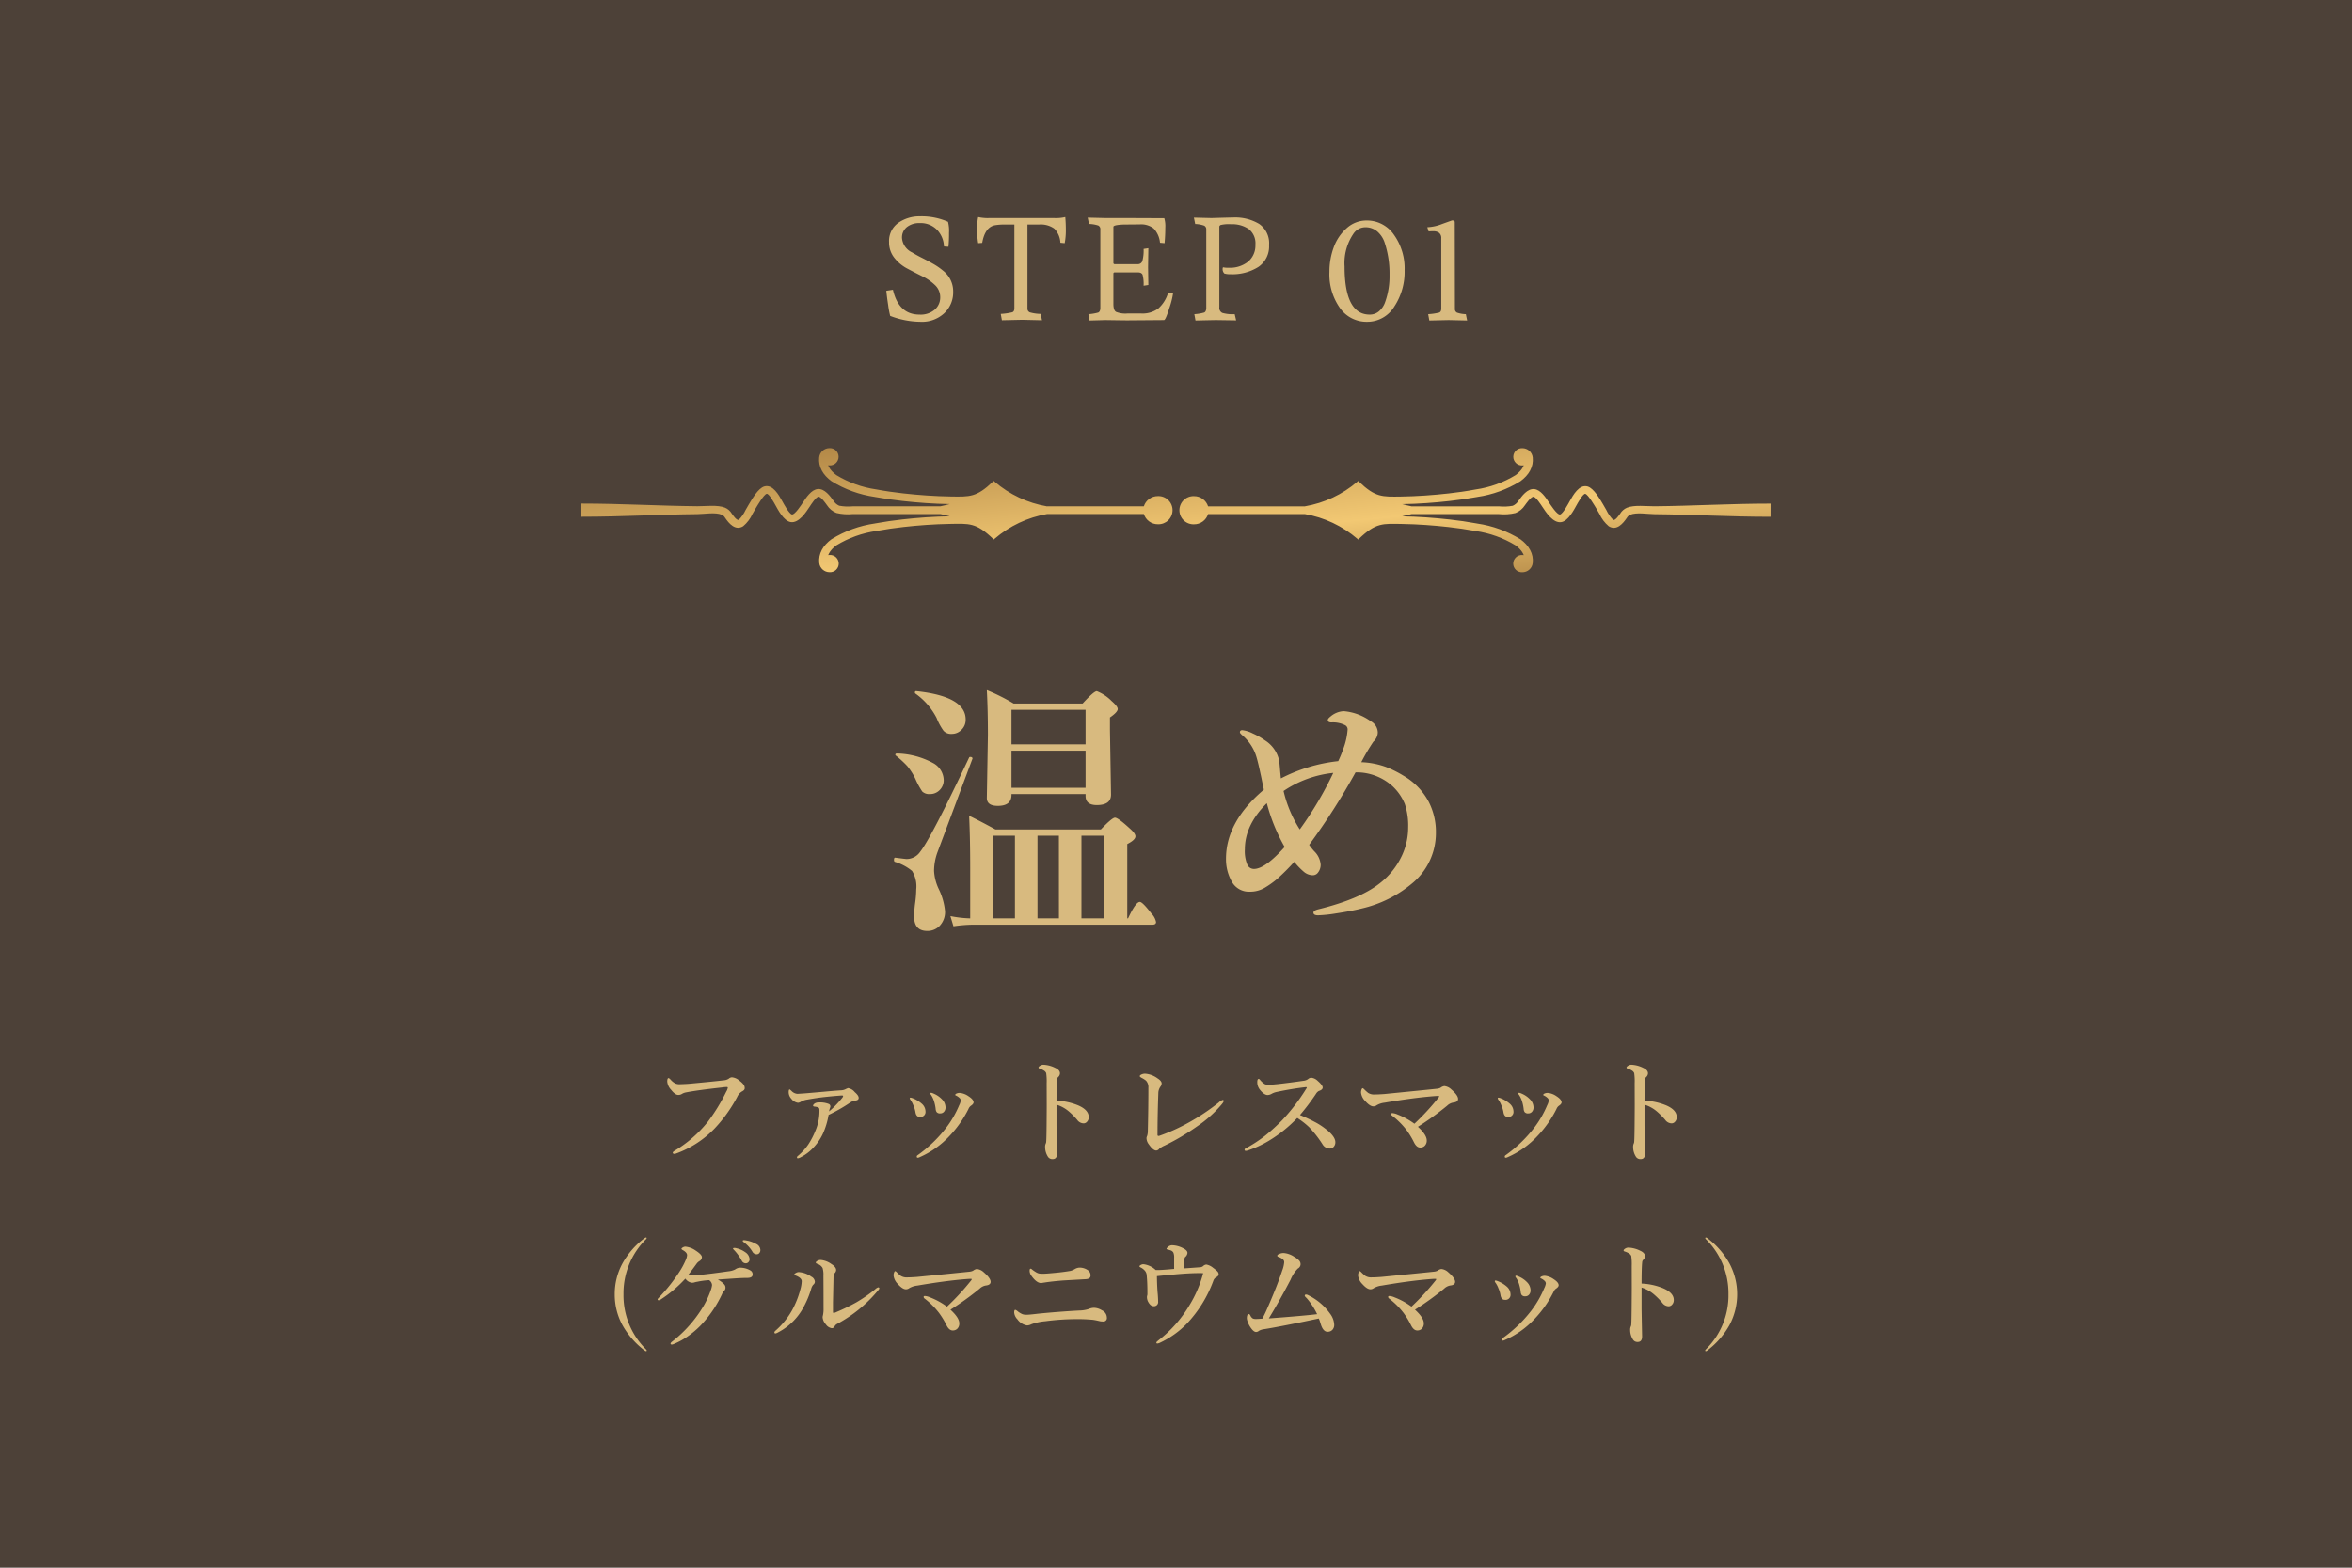<svg xmlns="http://www.w3.org/2000/svg" xmlns:xlink="http://www.w3.org/1999/xlink" width="360" height="240" viewBox="0 0 360 240">
  <defs>
    <clipPath id="clip-path">
      <path id="パス_129" data-name="パス 129" d="M161.886,140.515h14.8a2.232,2.232,0,0,1,2.158-1.566,2.155,2.155,0,1,1,0,4.307,2.232,2.232,0,0,1-2.158-1.566h-.375v0H161.881a16.649,16.649,0,0,0-8.037,3.788l-.123.118-.125-.118c-2.6-2.5-3.656-2.321-6.644-2.272-2.362.039-4.776.215-7.085.473q-1.012.116-2.022.261-.985.142-1.963.322l-.127.024a16.11,16.11,0,0,0-6.132,2.2,4.6,4.6,0,0,0-.675.6,3.057,3.057,0,0,0-.458.64l0,0a2.317,2.317,0,0,0-.118.256,1.387,1.387,0,0,1,.231-.019,1.321,1.321,0,1,1,0,2.639,1.589,1.589,0,0,1-1.6-1.429,3.4,3.4,0,0,1,.389-1.969l0,0,0-.01a4.3,4.3,0,0,1,.631-.884,5.783,5.783,0,0,1,.851-.756,17.208,17.208,0,0,1,6.641-2.416l.117-.023h.007c.672-.124,1.343-.234,2.019-.332s1.375-.187,2.064-.264c2.363-.264,4.834-.442,7.252-.481-.476-.13-.952-.243-1.422-.341h-13.4a7.479,7.479,0,0,1-2.511-.163,3.034,3.034,0,0,1-1.451-1.192c-.173-.241-.932-1.328-1.3-1.3-.4.034-1.154,1.22-1.344,1.509-.556.842-1.668,2.581-2.924,2.371-1.072-.182-1.92-1.855-2.382-2.682-.113-.2-.954-1.741-1.292-1.643-.444.129-1.416,1.8-1.651,2.188-.174.281-.334.568-.493.855a5.39,5.39,0,0,1-1.443,1.917c-1.2.745-2.178-.412-2.781-1.306a1.122,1.122,0,0,0-.487-.452c-1-.411-2.667-.1-3.755-.09-5.856.054-11.708.4-17.566.4h-.175v-2.017h.175c5.858,0,11.71.351,17.567.406,1.23.011,3.114-.241,4.233.218a2.24,2.24,0,0,1,1.034.893c.116.17.771,1.158,1.089.96a5.212,5.212,0,0,0,1.031-1.485c.169-.3.336-.606.519-.9.48-.78,1.395-2.439,2.353-2.718,1.294-.373,2.235,1.349,2.719,2.217.2.353,1.055,1.975,1.5,2.075l.013,0c.444.075,1.492-1.559,1.679-1.842.479-.725,1.281-1.964,2.272-2.048,1.046-.09,1.893,1.079,2.409,1.8a1.939,1.939,0,0,0,.868.754,7.5,7.5,0,0,0,2.094.09h13.388c.47-.1.946-.211,1.423-.341-2.417-.038-4.888-.216-7.249-.481q-1.034-.116-2.064-.264-1.014-.146-2.018-.331l-.015,0-.11-.022a17.186,17.186,0,0,1-6.642-2.417,5.715,5.715,0,0,1-.851-.757,4.259,4.259,0,0,1-.631-.884l0-.008v0a3.4,3.4,0,0,1-.391-1.971,1.59,1.59,0,0,1,1.6-1.43,1.321,1.321,0,1,1,0,2.64,1.468,1.468,0,0,1-.231-.018,2.3,2.3,0,0,0,.117.251l0,.006a3.044,3.044,0,0,0,.459.642,4.643,4.643,0,0,0,.674.6,16.147,16.147,0,0,0,6.132,2.2l.127.023c.652.122,1.308.228,1.963.323q1.009.146,2.022.259c2.376.267,4.864.445,7.294.478,2.871.037,3.916.144,6.435-2.275l.124-.119.124.119a16.653,16.653,0,0,0,8.043,3.788m39.444,0h-14.8a2.231,2.231,0,0,0-2.156-1.566,2.155,2.155,0,1,0,0,4.307,2.231,2.231,0,0,0,2.156-1.566h.374v0h14.435a16.645,16.645,0,0,1,8.037,3.788l.124.118.123-.118c2.6-2.5,3.657-2.321,6.645-2.272,2.362.039,4.777.215,7.083.473q1.016.116,2.024.261.985.142,1.962.322l.128.024a16.105,16.105,0,0,1,6.132,2.2,4.686,4.686,0,0,1,.676.6,3.055,3.055,0,0,1,.458.64l0,0a2.456,2.456,0,0,1,.118.256,1.4,1.4,0,0,0-.231-.019,1.321,1.321,0,1,0,0,2.639,1.587,1.587,0,0,0,1.6-1.429,3.4,3.4,0,0,0-.389-1.969l0,0-.005-.01a4.267,4.267,0,0,0-.631-.884,5.859,5.859,0,0,0-.851-.756,17.217,17.217,0,0,0-6.641-2.416l-.118-.023h-.005c-.671-.124-1.343-.234-2.02-.332s-1.375-.187-2.065-.264c-2.362-.264-4.834-.442-7.251-.481.476-.13.952-.243,1.422-.341h13.4a7.484,7.484,0,0,0,2.512-.163,3.041,3.041,0,0,0,1.451-1.192c.172-.241.932-1.328,1.3-1.3.4.034,1.154,1.22,1.345,1.509.556.842,1.668,2.581,2.924,2.371,1.074-.182,1.921-1.855,2.383-2.682.112-.2.954-1.741,1.292-1.643.444.129,1.414,1.8,1.651,2.188.172.281.333.568.492.855a5.407,5.407,0,0,0,1.443,1.917c1.2.745,2.176-.412,2.781-1.306a1.114,1.114,0,0,1,.487-.452c1-.411,2.667-.1,3.755-.09,5.856.054,11.71.4,17.566.4h.176v-2.017h-.176c-5.856,0-11.71.351-17.567.406-1.23.011-3.112-.241-4.232.218a2.242,2.242,0,0,0-1.035.893c-.115.17-.77,1.158-1.089.96a5.243,5.243,0,0,1-1.031-1.485c-.168-.3-.336-.606-.518-.9-.479-.78-1.395-2.439-2.353-2.718-1.292-.373-2.235,1.349-2.719,2.217-.2.353-1.054,1.975-1.5,2.075l-.014,0c-.444.075-1.492-1.559-1.679-1.842-.478-.725-1.28-1.964-2.27-2.048-1.046-.09-1.893,1.079-2.409,1.8a1.932,1.932,0,0,1-.868.754,7.5,7.5,0,0,1-2.1.09H217.662c-.471-.1-.948-.211-1.425-.341,2.417-.038,4.888-.216,7.249-.481q1.035-.116,2.065-.264t2.017-.331l.014,0,.111-.022a17.19,17.19,0,0,0,6.642-2.417,5.752,5.752,0,0,0,.851-.757,4.231,4.231,0,0,0,.631-.884l0-.008v0a3.4,3.4,0,0,0,.39-1.971,1.588,1.588,0,0,0-1.6-1.43,1.321,1.321,0,1,0,0,2.64,1.481,1.481,0,0,0,.231-.018,2.594,2.594,0,0,1-.116.251l0,.006a3.017,3.017,0,0,1-.459.642,4.68,4.68,0,0,1-.674.6,16.141,16.141,0,0,1-6.132,2.2l-.128.023c-.651.122-1.305.228-1.962.323q-1.009.146-2.024.259c-2.374.267-4.864.445-7.292.478-2.872.037-3.916.144-6.435-2.275l-.123-.119-.124.119A16.658,16.658,0,0,1,201.329,140.515Z" transform="translate(-90.608 -131.603)" fill="none" clip-rule="evenodd"/>
    </clipPath>
    <linearGradient id="linear-gradient" x2="1" y2="1" gradientUnits="objectBoundingBox">
      <stop offset="0" stop-color="#835826"/>
      <stop offset="0.601" stop-color="#f2c873"/>
      <stop offset="1" stop-color="#835826"/>
    </linearGradient>
  </defs>
  <g id="original_flow_step_1" transform="translate(-525 -1793)">
    <rect id="長方形_416" data-name="長方形 416" width="360" height="240" transform="translate(525 1793)" fill="#4d4138"/>
    <path id="パス_168" data-name="パス 168" d="M-39.259-.836a3.306,3.306,0,0,0,2.343-.77,2.463,2.463,0,0,0,.825-1.87,2.529,2.529,0,0,0-.8-1.881A7.649,7.649,0,0,0-38.852-6.71q-1.155-.572-2.31-1.188A6.126,6.126,0,0,1-43.12-9.537a3.754,3.754,0,0,1-.8-2.387,3.4,3.4,0,0,1,1.408-2.959,5.62,5.62,0,0,1,3.344-1,9.979,9.979,0,0,1,4.268.836,5.54,5.54,0,0,1,.154,1.727,18.418,18.418,0,0,1-.088,2.1l-.682-.044a3.9,3.9,0,0,0-1.067-2.563,3.5,3.5,0,0,0-2.651-1.023,3.027,3.027,0,0,0-1.947.6,2.032,2.032,0,0,0-.759,1.683,2.668,2.668,0,0,0,1.562,2.222q.682.418,1.518.836t1.672.891a10.074,10.074,0,0,1,1.518,1.045,4.01,4.01,0,0,1,1.562,3.245,4.355,4.355,0,0,1-1.364,3.278A4.992,4.992,0,0,1-39.083.264a13.33,13.33,0,0,1-4.664-.9,13.488,13.488,0,0,1-.308-1.639q-.2-1.309-.286-2.211l1.012-.154Q-42.449-.836-39.259-.836ZM-20.977-14.63h-1.76V-1.8a.6.6,0,0,0,.363.616,6.545,6.545,0,0,0,1.661.242l.2.968q-2.838-.066-3.036-.066t-3.1.066l-.176-.968A9.518,9.518,0,0,0-25.047-1.2q.308-.121.308-.605V-14.63H-26.1a8.728,8.728,0,0,0-1.628.11q-1.518.308-1.936,2.706l-.616.044a11.389,11.389,0,0,1-.154-2.123,7.725,7.725,0,0,1,.154-1.881,6.586,6.586,0,0,0,1.738.154h9.878a6.171,6.171,0,0,0,1.716-.154q.088.946.088,2.024a10.357,10.357,0,0,1-.176,1.98l-.66-.066A3.338,3.338,0,0,0-18.623-14,3.575,3.575,0,0,0-20.977-14.63Zm15.422-.022-2.486.022q-1.54.066-1.54.352v5.5a.194.194,0,0,0,.22.22h3.5a.7.7,0,0,0,.715-.495,6,6,0,0,0,.187-1.837l.726-.11-.044,2.926.044,2.706-.726.11A5.524,5.524,0,0,0-5.115-6.93Q-5.269-7.3-5.863-7.3h-3.5q-.22,0-.22.2v4.62q0,.968.4,1.221a3.782,3.782,0,0,0,1.738.253h2.134a4,4,0,0,0,2.618-.781A5.191,5.191,0,0,0-1.2-4.2l.748.132a12.045,12.045,0,0,1-.572,2.233Q-1.595,0-1.837,0l-5.61.044q-.572,0-3.344-.044l-2.442.066L-13.409-.9A7.175,7.175,0,0,0-11.9-1.155q.275-.121.319-.605v-12.1a.621.621,0,0,0-.308-.616,4.874,4.874,0,0,0-1.43-.242l-.2-.968,2.75.066h3.542l5.434.022a4.322,4.322,0,0,1,.154,1.474q0,1.144-.11,2.354l-.7-.066a3.7,3.7,0,0,0-.968-2.189A3.13,3.13,0,0,0-5.555-14.652Zm8.294-1.034,2.706.066q2.9-.088,3.3-.088a7.171,7.171,0,0,1,3.993.99,3.58,3.58,0,0,1,1.507,3.234A3.772,3.772,0,0,1,12.6-8.129,7.456,7.456,0,0,1,8.349-7.018a3.141,3.141,0,0,1-.946-.11.926.926,0,0,1-.264-.748.269.269,0,0,1,.066-.2,3.416,3.416,0,0,0,.858.066,4.436,4.436,0,0,0,2.992-.946,3.231,3.231,0,0,0,1.1-2.585,2.771,2.771,0,0,0-1.012-2.387,4.451,4.451,0,0,0-2.706-.748,5.309,5.309,0,0,0-1.617.121q-.187.121-.187.253V-1.958a.835.835,0,0,0,.451.858,5.738,5.738,0,0,0,1.9.2l.22.946L6.171,0q-.286,0-3.19.066L2.805-.9a7.175,7.175,0,0,0,1.507-.253q.275-.121.319-.605v-12.1a.619.619,0,0,0-.319-.6,4.4,4.4,0,0,0-1.375-.253ZM23.485-7.37a10.716,10.716,0,0,1,.66-3.773,7.144,7.144,0,0,1,1.991-2.937,4.492,4.492,0,0,1,3.047-1.166,5,5,0,0,1,4.18,2.189,8.852,8.852,0,0,1,1.628,5.434,9.634,9.634,0,0,1-1.584,5.566A4.829,4.829,0,0,1,29.249.264,4.976,4.976,0,0,1,25.08-1.859,8.934,8.934,0,0,1,23.485-7.37Zm6.16,6.534a2.144,2.144,0,0,0,1.419-.506A3.245,3.245,0,0,0,32-2.728a11.628,11.628,0,0,0,.682-4.2,14.936,14.936,0,0,0-.726-4.862,3.839,3.839,0,0,0-1.144-1.771,2.743,2.743,0,0,0-1.826-.649,2.192,2.192,0,0,0-1.782.924A7.975,7.975,0,0,0,25.8-8.206Q25.8-.836,29.645-.836Zm14.916.9L41.767,0q-.088,0-2.992.066L38.6-.9a8.949,8.949,0,0,0,1.694-.253q.308-.121.308-.605V-12.5a1.019,1.019,0,0,0-.319-.847,1.4,1.4,0,0,0-.891-.253,6.99,6.99,0,0,0-.726.022l-.2-.638a6.989,6.989,0,0,0,2.288-.506l1.474-.528a.742.742,0,0,1,.363.055q.077.055.077.3L42.691-1.76A.621.621,0,0,0,43-1.144,4.6,4.6,0,0,0,44.363-.9Z" transform="translate(705 1842)" fill="#d8ba7f"/>
    <path id="パス_166" data-name="パス 166" d="M-69.539-10.512q-3.656.4-5.5.756a1.867,1.867,0,0,0-.633.255,1,1,0,0,1-.527.123q-.457,0-1.072-.773a2.149,2.149,0,0,1-.6-1.266q0-.536.2-.536.088,0,.3.22a2.508,2.508,0,0,0,.7.58,1.578,1.578,0,0,0,.694.141q.088,0,.176-.009.861-.026,1.327-.07,3.727-.343,5.2-.519a1.687,1.687,0,0,0,.809-.246.84.84,0,0,1,.475-.22,1.971,1.971,0,0,1,1.169.519,2.809,2.809,0,0,1,.668.642.925.925,0,0,1,.141.51q0,.281-.378.475a1.828,1.828,0,0,0-.773.861,22.086,22.086,0,0,1-3.419,4.79A15.526,15.526,0,0,1-76.526-.4a.868.868,0,0,1-.264.053q-.237,0-.237-.2,0-.1.29-.281a19.034,19.034,0,0,0,5.1-4.465,28.121,28.121,0,0,0,2.8-4.588,1.628,1.628,0,0,0,.237-.615q0-.088-.185-.088A6.539,6.539,0,0,0-69.539-10.512Zm16.365,4.192a11.734,11.734,0,0,1-.879,2.9,8.019,8.019,0,0,1-1.494,2.162A6.684,6.684,0,0,1-57.419.149a1.138,1.138,0,0,1-.457.176.124.124,0,0,1-.141-.141.329.329,0,0,1,.158-.237,8.829,8.829,0,0,0,1.573-1.731,11.664,11.664,0,0,0,1.063-2.03,7.682,7.682,0,0,0,.65-3.023v-.193a.932.932,0,0,0-.035-.272q-.07-.229-.756-.29-.185-.035-.185-.132,0-.176.272-.36a1.171,1.171,0,0,1,.642-.141,3.58,3.58,0,0,1,1.459.22.4.4,0,0,1,.272.352.473.473,0,0,1-.053.255,2.442,2.442,0,0,0-.141.545A14.223,14.223,0,0,0-51.17-8.833a.818.818,0,0,0,.22-.36q0-.1-.193-.1-.053,0-.149.009-1.222.088-2.5.229t-2.7.4a2.618,2.618,0,0,0-.87.29,1.026,1.026,0,0,1-.5.193,1.517,1.517,0,0,1-1.011-.615,1.486,1.486,0,0,1-.413-1q0-.431.158-.431.009,0,.255.211a1.4,1.4,0,0,0,.923.466q.088,0,1.1-.07.694-.053,2.962-.255,1.6-.149,2.6-.211a1.722,1.722,0,0,0,.659-.149,3.312,3.312,0,0,1,.439-.193,1.65,1.65,0,0,1,1.02.615q.6.51.6.879t-.536.413a1.919,1.919,0,0,0-.817.343A25.21,25.21,0,0,1-53.174-6.319Zm15.715-3.006a.729.729,0,0,1-.149-.255.109.109,0,0,1,.123-.123,1.072,1.072,0,0,1,.343.105,3.845,3.845,0,0,1,1.336.905,1.8,1.8,0,0,1,.527,1.222.964.964,0,0,1-.246.686.743.743,0,0,1-.571.237.623.623,0,0,1-.554-.22,1.046,1.046,0,0,1-.141-.5,6.884,6.884,0,0,0-.255-1.178A3.871,3.871,0,0,0-37.459-9.325Zm4.518.791a.574.574,0,0,0-.193-.378A1.929,1.929,0,0,0-33.7-9.29a.105.105,0,0,1-.088-.105q0-.088.141-.167a1.143,1.143,0,0,1,.563-.123,2.8,2.8,0,0,1,1.345.519q.756.492.756.923,0,.246-.4.519a1.067,1.067,0,0,0-.378.492,17.065,17.065,0,0,1-2.971,4.21,13.707,13.707,0,0,1-4.5,3.173.708.708,0,0,1-.308.088q-.141,0-.141-.193a.262.262,0,0,1,.141-.2,20.5,20.5,0,0,0,4.359-4.192,15.5,15.5,0,0,0,2-3.463A2.33,2.33,0,0,0-32.941-8.534Zm-7.69-.07a.584.584,0,0,1-.123-.237.109.109,0,0,1,.123-.123,1.185,1.185,0,0,1,.272.07,4.657,4.657,0,0,1,1.477.888,1.6,1.6,0,0,1,.536,1.134.769.769,0,0,1-.879.861q-.527,0-.65-.686A4.248,4.248,0,0,0-40.2-7.778,3.761,3.761,0,0,0-40.632-8.6ZM-18.29-8.5a9.777,9.777,0,0,1,3.261.7q1.67.7,1.67,1.819a1.006,1.006,0,0,1-.281.729.689.689,0,0,1-.492.229,1.237,1.237,0,0,1-.984-.527,10.912,10.912,0,0,0-1.3-1.31A5.269,5.269,0,0,0-18.29-7.884v3.129q0,.466.079,4.359,0,.844-.668.844a.8.8,0,0,1-.756-.413,2.749,2.749,0,0,1-.4-1.424,1.2,1.2,0,0,1,.088-.519.818.818,0,0,0,.079-.308q.053-.668.07-4.034.009-.949.009-1.661l-.009-3.27a8.928,8.928,0,0,0-.07-1.529.833.833,0,0,0-.378-.413,2.384,2.384,0,0,0-.624-.281q-.176-.053-.176-.167t.237-.272A.947.947,0,0,1-20.3-14a4.51,4.51,0,0,1,1.819.483q.721.325.721.844a.8.8,0,0,1-.308.58.631.631,0,0,0-.123.36Q-18.29-10.9-18.29-8.5Zm14.063-1.978a1.468,1.468,0,0,0-.36-1.081,3.21,3.21,0,0,0-.615-.4q-.343-.176-.343-.29,0-.149.308-.281a1.316,1.316,0,0,1,.483-.1,3.637,3.637,0,0,1,1.907.7q.65.413.65.791a.855.855,0,0,1-.2.519A1.813,1.813,0,0,0-2.707-9.58Q-2.83-6.231-2.83-3.261a.141.141,0,0,0,.105.158.166.166,0,0,0,.053.009.7.7,0,0,0,.185-.044,28.58,28.58,0,0,0,4.5-2.048A33.337,33.337,0,0,0,6.53-8.209a1.581,1.581,0,0,1,.615-.4.14.14,0,0,1,.158.158q0,.158-.36.58A18.621,18.621,0,0,1,3.217-4.553,35.179,35.179,0,0,1-1.749-1.617a3.316,3.316,0,0,0-.826.5.61.61,0,0,1-.448.255q-.483,0-1.134-.94a1.609,1.609,0,0,1-.36-.984,1.072,1.072,0,0,1,.105-.343,2.616,2.616,0,0,0,.1-.738Q-4.228-7.365-4.228-10.477ZM18.976-6.3q1.151.475,2.171,1.011a10.849,10.849,0,0,1,1.731,1.1q1.512,1.16,1.512,2.048a1,1,0,0,1-.272.729.746.746,0,0,1-.554.246,1.268,1.268,0,0,1-1.116-.615,16.9,16.9,0,0,0-2.092-2.681,12.347,12.347,0,0,0-1.793-1.389A20.72,20.72,0,0,1,14.15-2.32,15.717,15.717,0,0,1,11.074-.9a1.262,1.262,0,0,1-.4.088q-.176,0-.176-.158a.21.21,0,0,1,.123-.2,20.746,20.746,0,0,0,3.05-1.986A29.319,29.319,0,0,0,16.26-5.52a30.172,30.172,0,0,0,3.656-4.772.544.544,0,0,0,.105-.211q0-.062-.123-.062a.961.961,0,0,0-.114.009q-2.021.229-4.307.712a2.76,2.76,0,0,0-.826.29,1.341,1.341,0,0,1-.633.193q-.527,0-1.2-.844a1.827,1.827,0,0,1-.378-1.16q0-.466.237-.466.062,0,.246.22a2.82,2.82,0,0,0,.65.571,1.307,1.307,0,0,0,.6.114q.308,0,1.362-.105,1.758-.193,3.964-.51a1.449,1.449,0,0,0,.721-.264.741.741,0,0,1,.519-.2,1.646,1.646,0,0,1,.958.483q.756.659.756,1.011t-.6.536a1.193,1.193,0,0,0-.431.439A34.367,34.367,0,0,1,18.976-6.3ZM36.492-4.966a37.078,37.078,0,0,0,3.674-3.981.493.493,0,0,0,.123-.22q0-.053-.176-.053-.281,0-.905.053-3.05.255-7.269.976a3.076,3.076,0,0,0-1.23.4.831.831,0,0,1-.5.167q-.519,0-1.239-.809a2.175,2.175,0,0,1-.65-1.3,1.248,1.248,0,0,1,.088-.483q.079-.185.167-.185.07,0,.264.2a6.068,6.068,0,0,0,.58.519,1.664,1.664,0,0,0,.993.237q.527,0,1.494-.07,7.559-.747,7.989-.8a1.568,1.568,0,0,0,.6-.158,1.2,1.2,0,0,1,.571-.255,1.786,1.786,0,0,1,1.063.5q1.046.905,1.046,1.459,0,.483-.738.563a1.774,1.774,0,0,0-.94.483A44.412,44.412,0,0,1,37.028-4.5q1.354,1.239,1.354,2.083a1.117,1.117,0,0,1-.3.826.945.945,0,0,1-.712.272q-.562,0-.967-.844A12.429,12.429,0,0,0,35.3-3.981a11.818,11.818,0,0,0-2.2-2.2.341.341,0,0,1-.176-.272q0-.141.2-.141a2.459,2.459,0,0,1,.809.22A10.938,10.938,0,0,1,36.492-4.966ZM52.541-9.325a.729.729,0,0,1-.149-.255.109.109,0,0,1,.123-.123,1.072,1.072,0,0,1,.343.105,3.845,3.845,0,0,1,1.336.905,1.8,1.8,0,0,1,.527,1.222.964.964,0,0,1-.246.686.743.743,0,0,1-.571.237.623.623,0,0,1-.554-.22,1.046,1.046,0,0,1-.141-.5,6.884,6.884,0,0,0-.255-1.178A3.871,3.871,0,0,0,52.541-9.325Zm4.518.791a.574.574,0,0,0-.193-.378A1.929,1.929,0,0,0,56.3-9.29a.105.105,0,0,1-.088-.105q0-.088.141-.167a1.143,1.143,0,0,1,.563-.123,2.8,2.8,0,0,1,1.345.519q.756.492.756.923,0,.246-.4.519a1.067,1.067,0,0,0-.378.492,17.065,17.065,0,0,1-2.971,4.21,13.707,13.707,0,0,1-4.5,3.173.708.708,0,0,1-.308.088q-.141,0-.141-.193a.262.262,0,0,1,.141-.2,20.5,20.5,0,0,0,4.359-4.192,15.5,15.5,0,0,0,2-3.463A2.33,2.33,0,0,0,57.059-8.534Zm-7.69-.07a.584.584,0,0,1-.123-.237.109.109,0,0,1,.123-.123,1.185,1.185,0,0,1,.272.07,4.657,4.657,0,0,1,1.477.888,1.6,1.6,0,0,1,.536,1.134.769.769,0,0,1-.879.861q-.527,0-.65-.686A4.248,4.248,0,0,0,49.8-7.778,3.761,3.761,0,0,0,49.368-8.6ZM71.71-8.5a9.777,9.777,0,0,1,3.261.7q1.67.7,1.67,1.819a1.006,1.006,0,0,1-.281.729.689.689,0,0,1-.492.229,1.237,1.237,0,0,1-.984-.527,10.912,10.912,0,0,0-1.3-1.31A5.269,5.269,0,0,0,71.71-7.884v3.129q0,.466.079,4.359,0,.844-.668.844a.8.8,0,0,1-.756-.413,2.749,2.749,0,0,1-.4-1.424,1.2,1.2,0,0,1,.088-.519.818.818,0,0,0,.079-.308q.053-.668.07-4.034.009-.949.009-1.661l-.009-3.27a8.928,8.928,0,0,0-.07-1.529.833.833,0,0,0-.378-.413,2.384,2.384,0,0,0-.624-.281q-.176-.053-.176-.167t.237-.272A.947.947,0,0,1,69.7-14a4.51,4.51,0,0,1,1.819.483q.721.325.721.844a.8.8,0,0,1-.308.58.631.631,0,0,0-.123.36Q71.71-10.9,71.71-8.5Zm-152.991,21a.326.326,0,0,1,.167-.053.078.078,0,0,1,.088.088.2.2,0,0,1-.053.132,11.649,11.649,0,0,0-3.489,8.473A11.62,11.62,0,0,0-81.1,29.6a.273.273,0,0,1,.088.149q0,.105-.088.105a.3.3,0,0,1-.167-.053,12.468,12.468,0,0,1-3.472-3.955,9.83,9.83,0,0,1-1.169-4.7,9.83,9.83,0,0,1,1.169-4.7A12.247,12.247,0,0,1-81.281,12.5Zm8.464,5.669q1.679-.167,4.307-.545a2.868,2.868,0,0,0,1.028-.281,1.373,1.373,0,0,1,.756-.272,3.124,3.124,0,0,1,1.564.413.664.664,0,0,1,.36.633q0,.519-.826.519-.65,0-1.512.053-.325.018-2.988.2a3.835,3.835,0,0,1,.984.738.764.764,0,0,1,.185.536.636.636,0,0,1-.22.466,1.648,1.648,0,0,0-.316.51,17.764,17.764,0,0,1-2.83,4.3,12.991,12.991,0,0,1-2.162,1.969A10.907,10.907,0,0,1-76.9,28.773a.8.8,0,0,1-.264.07q-.2,0-.2-.158,0-.123.343-.378a19.537,19.537,0,0,0,4.518-5.062,13.206,13.206,0,0,0,1.292-2.716,3.189,3.189,0,0,0,.2-.809,1,1,0,0,0-.448-.738,11.839,11.839,0,0,0-1.784.237,3.239,3.239,0,0,0-.519.123,1.419,1.419,0,0,1-.325.035,1.44,1.44,0,0,1-1.011-.633A19.178,19.178,0,0,1-78.812,21.9a.866.866,0,0,1-.36.158q-.176,0-.176-.141,0-.079.29-.36a26.013,26.013,0,0,0,3.006-3.788,11.556,11.556,0,0,0,1-1.846,2.253,2.253,0,0,0,.22-.756q0-.431-.686-.8-.176-.105-.176-.193t.237-.22a.786.786,0,0,1,.352-.105,3.3,3.3,0,0,1,1.608.615q.932.606.932,1a.723.723,0,0,1-.378.6,1.587,1.587,0,0,0-.378.325q-.958,1.327-1.371,1.819a4.176,4.176,0,0,0,.8.053Q-73.731,18.262-72.817,18.174Zm5.634-4.052a3.631,3.631,0,0,1,1.248.58,1.4,1.4,0,0,1,.668,1.072.644.644,0,0,1-.167.448.554.554,0,0,1-.431.185.683.683,0,0,1-.606-.413,7.628,7.628,0,0,0-1.134-1.582q-.2-.2-.2-.237,0-.123.211-.123A1.3,1.3,0,0,1-67.184,14.122Zm1.477-1.2a4.386,4.386,0,0,1,1.441.519,1.066,1.066,0,0,1,.65.914.708.708,0,0,1-.185.51.506.506,0,0,1-.369.158.741.741,0,0,1-.668-.4,4.952,4.952,0,0,0-1.257-1.4q-.22-.167-.22-.22a.124.124,0,0,1,.141-.141A2.143,2.143,0,0,1-65.707,12.918Zm11.742,5.4a3.687,3.687,0,0,0-.123-1.187,1.373,1.373,0,0,0-.835-.65q-.211-.079-.211-.193t.246-.264a1,1,0,0,1,.51-.132,3.284,3.284,0,0,1,1.635.624q.721.448.721.923a.738.738,0,0,1-.246.5.687.687,0,0,0-.149.431q-.018.738-.088,4.069v1.336q0,.229.088.229a1.276,1.276,0,0,0,.431-.141,30.082,30.082,0,0,0,3.085-1.5,22.876,22.876,0,0,0,2.856-1.986,1.209,1.209,0,0,1,.448-.29q.185,0,.185.158a.518.518,0,0,1-.149.255,21.008,21.008,0,0,1-6.354,5.2.943.943,0,0,0-.352.378.454.454,0,0,1-.422.255,1.313,1.313,0,0,1-.9-.58,1.825,1.825,0,0,1-.5-1.081,1.242,1.242,0,0,1,.053-.308,4.541,4.541,0,0,0,.088-1.1Q-53.947,20.6-53.965,18.314Zm-3.322.835q0-.5-.905-.87-.237-.088-.237-.158,0-.105.246-.246a.908.908,0,0,1,.457-.132,3.706,3.706,0,0,1,1.907.7.951.951,0,0,1,.545.773.6.6,0,0,1-.255.466,1.52,1.52,0,0,0-.308.615,14.639,14.639,0,0,1-1.477,3.349A9.285,9.285,0,0,1-60.952,27a1.185,1.185,0,0,1-.36.141q-.158,0-.158-.185,0-.088.176-.246a11.964,11.964,0,0,0,2.549-3.155,13.979,13.979,0,0,0,1.239-3.129A5.192,5.192,0,0,0-57.287,19.149Zm22.228,3.885a37.078,37.078,0,0,0,3.674-3.981.493.493,0,0,0,.123-.22q0-.053-.176-.053-.281,0-.905.053-3.05.255-7.269.976a3.076,3.076,0,0,0-1.23.4.831.831,0,0,1-.5.167q-.519,0-1.239-.809a2.175,2.175,0,0,1-.65-1.3,1.248,1.248,0,0,1,.088-.483q.079-.185.167-.185.07,0,.264.2a6.068,6.068,0,0,0,.58.519,1.664,1.664,0,0,0,.993.237q.527,0,1.494-.07,7.559-.747,7.989-.8a1.568,1.568,0,0,0,.6-.158,1.2,1.2,0,0,1,.571-.255,1.786,1.786,0,0,1,1.063.5q1.046.905,1.046,1.459,0,.483-.738.563a1.774,1.774,0,0,0-.94.483A44.412,44.412,0,0,1-34.523,23.5q1.354,1.239,1.354,2.083a1.117,1.117,0,0,1-.3.826.945.945,0,0,1-.712.272q-.562,0-.967-.844a12.429,12.429,0,0,0-1.107-1.819,11.818,11.818,0,0,0-2.2-2.2.341.341,0,0,1-.176-.272q0-.141.2-.141a2.459,2.459,0,0,1,.809.22A10.938,10.938,0,0,1-35.06,23.034Zm19.617-5.783a1.512,1.512,0,0,1,.721-.193,2.216,2.216,0,0,1,1.239.4.922.922,0,0,1,.4.826q0,.5-.738.545-3.56.2-3.639.211-1.7.141-2.716.308-.035,0-.281.044a1.68,1.68,0,0,1-.2.026q-.677,0-1.459-1.081a1.333,1.333,0,0,1-.29-.791q0-.325.149-.325a.489.489,0,0,1,.246.141,4.17,4.17,0,0,0,.492.343,1.669,1.669,0,0,0,.563.255,3.8,3.8,0,0,0,.624.035q.448,0,1.89-.141,1.143-.105,2.25-.29A2.308,2.308,0,0,0-15.442,17.251Zm-6.75,8.5a1.513,1.513,0,0,1-.6.158,2.238,2.238,0,0,1-1.477-.932,1.691,1.691,0,0,1-.5-1.046q0-.413.176-.413a1.165,1.165,0,0,1,.378.237,3.142,3.142,0,0,0,.712.431,1.77,1.77,0,0,0,.606.088q.3,0,1.028-.079.914-.105,1.116-.123,3.023-.29,5.889-.448a5,5,0,0,0,1.494-.229,2.05,2.05,0,0,1,.861-.185,2.457,2.457,0,0,1,1.169.378,1.246,1.246,0,0,1,.756,1.116.521.521,0,0,1-.58.6,2.626,2.626,0,0,1-.448-.035q-.7-.167-1.1-.22a24.161,24.161,0,0,0-2.593-.105A36.428,36.428,0,0,0-20,25.267,8.178,8.178,0,0,0-22.192,25.75ZM4.14,16.838a.812.812,0,0,1,.5-.246A2.238,2.238,0,0,1,5.7,17.11a5.067,5.067,0,0,1,.633.527.638.638,0,0,1,.193.431q0,.3-.4.483a.951.951,0,0,0-.413.527A19.093,19.093,0,0,1,1.67,25.627a14.016,14.016,0,0,1-4.122,2.936,1.191,1.191,0,0,1-.413.123q-.141,0-.141-.158,0-.079.308-.325a19.065,19.065,0,0,0,4.711-5.309,18.4,18.4,0,0,0,2.145-4.975Q3.9,17.9,3.6,17.9q-1.318,0-3.067.141-1.67.141-3.454.325.026,1.767.132,2.777.053.686.053,1.1a.629.629,0,0,1-.7.721q-.439,0-.791-.6a1.552,1.552,0,0,1-.22-.809.774.774,0,0,1,.053-.272,1.6,1.6,0,0,0,.018-.325q0-1.582-.105-2.681a1.23,1.23,0,0,0-.237-.686,1.951,1.951,0,0,0-.677-.545q-.2-.1-.2-.176,0-.114.229-.229a.826.826,0,0,1,.369-.1,3.279,3.279,0,0,1,1.89.888h.343q.343,0,.694-.026.3-.018.958-.07.554-.053.826-.07V15.546A1.9,1.9,0,0,0-.4,14.764a.733.733,0,0,0-.4-.334,5.076,5.076,0,0,0-.562-.158.119.119,0,0,1-.088-.114q0-.053.2-.246a.933.933,0,0,1,.7-.272,3.858,3.858,0,0,1,1.758.519q.545.3.545.65a.913.913,0,0,1-.325.615q-.114.079-.167.466A11.583,11.583,0,0,0,1.2,17.181q.984-.062,2.47-.176A.77.77,0,0,0,4.14,16.838ZM21.6,24.186a10.75,10.75,0,0,0-1.582-2.435q-.308-.3-.308-.352,0-.22.176-.22a.724.724,0,0,1,.36.105A8.874,8.874,0,0,1,23.6,24.133a2.985,2.985,0,0,1,.615,1.652,1.093,1.093,0,0,1-.308.835.992.992,0,0,1-.721.264q-.6,0-.958-.958-.018-.053-.193-.6a2.434,2.434,0,0,0-.185-.475q-5.537,1.178-8.35,1.635a2.059,2.059,0,0,0-.809.255.694.694,0,0,1-.431.176q-.378,0-.844-.686A3.469,3.469,0,0,1,11,25.425a1.87,1.87,0,0,1-.158-.606q0-.65.325-.65.1,0,.229.255a1,1,0,0,0,.36.422,1.067,1.067,0,0,0,.475.079q.334,0,.984-.053.316-.58.58-1.169,1.582-3.542,2.461-6.179a4.811,4.811,0,0,0,.308-1.292.549.549,0,0,0-.22-.448,1.871,1.871,0,0,0-.659-.36q-.185-.062-.185-.185,0-.167.378-.3a1.62,1.62,0,0,1,.58-.114,3.353,3.353,0,0,1,1.688.615,2.8,2.8,0,0,1,.773.615.874.874,0,0,1,.149.519.763.763,0,0,1-.413.624,5.223,5.223,0,0,0-1.1,1.679q-1.635,3.146-3.349,5.959Q19.538,24.44,21.6,24.186Zm14.44-1.151a37.078,37.078,0,0,0,3.674-3.981.493.493,0,0,0,.123-.22q0-.053-.176-.053-.281,0-.905.053-3.05.255-7.269.976a3.076,3.076,0,0,0-1.23.4.831.831,0,0,1-.5.167q-.519,0-1.239-.809a2.175,2.175,0,0,1-.65-1.3,1.248,1.248,0,0,1,.088-.483q.079-.185.167-.185.07,0,.264.2a6.068,6.068,0,0,0,.58.519,1.664,1.664,0,0,0,.993.237q.527,0,1.494-.07,7.559-.747,7.989-.8a1.568,1.568,0,0,0,.6-.158,1.2,1.2,0,0,1,.571-.255,1.786,1.786,0,0,1,1.063.5q1.046.905,1.046,1.459,0,.483-.738.563a1.774,1.774,0,0,0-.94.483A44.412,44.412,0,0,1,36.58,23.5q1.354,1.239,1.354,2.083a1.117,1.117,0,0,1-.3.826.945.945,0,0,1-.712.272q-.562,0-.967-.844a12.429,12.429,0,0,0-1.107-1.819,11.818,11.818,0,0,0-2.2-2.2.341.341,0,0,1-.176-.272q0-.141.2-.141a2.459,2.459,0,0,1,.809.22A10.938,10.938,0,0,1,36.044,23.034Zm16.049-4.359a.729.729,0,0,1-.149-.255.109.109,0,0,1,.123-.123,1.072,1.072,0,0,1,.343.105,3.845,3.845,0,0,1,1.336.905,1.8,1.8,0,0,1,.527,1.222.964.964,0,0,1-.246.686.743.743,0,0,1-.571.237.623.623,0,0,1-.554-.22,1.046,1.046,0,0,1-.141-.5,6.884,6.884,0,0,0-.255-1.178A3.871,3.871,0,0,0,52.093,18.675Zm4.518.791a.574.574,0,0,0-.193-.378,1.929,1.929,0,0,0-.562-.378.105.105,0,0,1-.088-.105q0-.088.141-.167a1.143,1.143,0,0,1,.563-.123,2.8,2.8,0,0,1,1.345.519q.756.492.756.923,0,.246-.4.519a1.067,1.067,0,0,0-.378.492,17.065,17.065,0,0,1-2.971,4.21,13.707,13.707,0,0,1-4.5,3.173.708.708,0,0,1-.308.088q-.141,0-.141-.193a.262.262,0,0,1,.141-.2,20.5,20.5,0,0,0,4.359-4.192,15.5,15.5,0,0,0,2-3.463A2.33,2.33,0,0,0,56.61,19.466Zm-7.69-.07a.584.584,0,0,1-.123-.237.109.109,0,0,1,.123-.123,1.185,1.185,0,0,1,.272.07,4.657,4.657,0,0,1,1.477.888,1.6,1.6,0,0,1,.536,1.134.769.769,0,0,1-.879.861q-.527,0-.65-.686a4.248,4.248,0,0,0-.325-1.081A3.761,3.761,0,0,0,48.92,19.4Zm22.342.105a9.777,9.777,0,0,1,3.261.7q1.67.7,1.67,1.819a1.006,1.006,0,0,1-.281.729.689.689,0,0,1-.492.229,1.237,1.237,0,0,1-.984-.527,10.912,10.912,0,0,0-1.3-1.31,5.269,5.269,0,0,0-1.872-1.028v3.129q0,.466.079,4.359,0,.844-.668.844a.8.8,0,0,1-.756-.413,2.749,2.749,0,0,1-.4-1.424,1.2,1.2,0,0,1,.088-.519.818.818,0,0,0,.079-.308q.053-.668.07-4.034.009-.949.009-1.661l-.009-3.27a8.928,8.928,0,0,0-.07-1.529.833.833,0,0,0-.378-.413,2.384,2.384,0,0,0-.624-.281q-.176-.053-.176-.167t.237-.272a.947.947,0,0,1,.5-.158,4.51,4.51,0,0,1,1.819.483q.721.325.721.844a.8.8,0,0,1-.308.58.631.631,0,0,0-.123.36Q71.262,17.1,71.262,19.5Zm10.011-7a12.247,12.247,0,0,1,3.454,3.938,10.024,10.024,0,0,1,0,9.4A12.434,12.434,0,0,1,81.255,29.8a.326.326,0,0,1-.167.053q-.088,0-.088-.105a.273.273,0,0,1,.088-.149,11.62,11.62,0,0,0,3.472-8.455,11.649,11.649,0,0,0-3.489-8.473.2.2,0,0,1-.053-.132.078.078,0,0,1,.088-.088A.326.326,0,0,1,81.272,12.5Z" transform="translate(705 1970)" fill="#d8ba7f"/>
    <g id="グループ_1121" data-name="グループ 1121" transform="translate(614 1861.603)" clip-path="url(#clip-path)">
      <rect id="長方形_430" data-name="長方形 430" width="282" height="28" transform="translate(-59 -5)" fill="url(#linear-gradient)"/>
    </g>
    <path id="パス_190" data-name="パス 190" d="M-31.5.595V-7.178q0-4.409-.164-7.937,1.743.841,4.02,2.092H-11.5q1.723-1.8,2.153-1.8.472,0,2.215,1.6.923.8.923,1.251,0,.554-1.251,1.189V.595h.123q1.169-2.522,1.8-2.522.41,0,1.764,1.764a2.6,2.6,0,0,1,.718,1.313q0,.41-.554.41h-27.48a22.124,22.124,0,0,0-2.974.246L-34.533.246A17.554,17.554,0,0,0-31.5.595Zm3.527,0h3.322V-12.059H-27.97Zm16.9,0V-12.059h-3.4V.595Zm-6.85-12.653H-21.2V.595h3.281Zm4.081-6.378H-25.181v.123q0,1.682-2.092,1.682-1.682,0-1.682-1.21l.164-9.639q0-3.814-.164-6.87a30.2,30.2,0,0,1,4.1,2.051h10.562q1.723-1.887,2.174-1.887a6.574,6.574,0,0,1,2.276,1.518q.923.8.923,1.21,0,.472-1.189,1.292v1.928l.164,9.885q0,1.6-2.174,1.6-1.723,0-1.723-1.395Zm0-.964v-5.681H-25.181V-19.4Zm0-6.645v-5.291H-25.181v5.291ZM-31.169-23.81-36.522-9.5a8.5,8.5,0,0,0-.513,2.83A7.437,7.437,0,0,0-36.317-3.9a9.887,9.887,0,0,1,.964,3.4,3.077,3.077,0,0,1-.861,2.276,2.573,2.573,0,0,1-1.866.738q-2.01,0-2.01-2.235a18.545,18.545,0,0,1,.164-2.051,16.022,16.022,0,0,0,.164-2.051A4.459,4.459,0,0,0-40.4-6.665,7.445,7.445,0,0,0-43.043-8.06q-.123-.062-.123-.287,0-.39.205-.349,1.579.205,1.723.205a2.524,2.524,0,0,0,2.092-1.128q1.682-2.133,7.485-14.417a.165.165,0,0,1,.164-.082q.349,0,.349.246A.084.084,0,0,1-31.169-23.81Zm-1.025-6.05a2.114,2.114,0,0,1-.718,1.661,2.031,2.031,0,0,1-1.436.554,1.543,1.543,0,0,1-1.23-.472,9.077,9.077,0,0,1-1.066-1.969,10.4,10.4,0,0,0-3.24-3.732.177.177,0,0,1-.082-.144q0-.267.246-.226Q-32.195-33.387-32.195-29.859Zm-3.363,9.249a2.119,2.119,0,0,1-.7,1.641,2,2,0,0,1-1.415.533,1.5,1.5,0,0,1-1.169-.39,11.737,11.737,0,0,1-1.046-1.928,9.646,9.646,0,0,0-1.23-1.948,15,15,0,0,0-1.764-1.62.165.165,0,0,1-.082-.123q0-.205.246-.205A12.149,12.149,0,0,1-37.2-23.194,3.033,3.033,0,0,1-35.558-20.61ZM28.36-23.317a12.388,12.388,0,0,1,3.794.738,17.137,17.137,0,0,1,2.666,1.333,10.061,10.061,0,0,1,3.876,4.02,10.089,10.089,0,0,1,1.087,4.758,9.981,9.981,0,0,1-3.691,7.752A18.392,18.392,0,0,1,28.442-.923q-1.641.41-3.958.759a21.023,21.023,0,0,1-2.728.287q-.718,0-.718-.41,0-.328.759-.513,6.337-1.559,9.372-3.958a11.535,11.535,0,0,0,3.445-4.327,10.192,10.192,0,0,0,.923-4.225,10.422,10.422,0,0,0-.513-3.609,7.744,7.744,0,0,0-1.8-2.646,8.192,8.192,0,0,0-5.742-2.194,100.975,100.975,0,0,1-7.1,11.095,9.462,9.462,0,0,0,.759.964,3.2,3.2,0,0,1,1,2.051,1.889,1.889,0,0,1-.39,1.21.977.977,0,0,1-.8.431,2.152,2.152,0,0,1-1.292-.451,10.916,10.916,0,0,1-1.559-1.6,32.611,32.611,0,0,1-2.6,2.6,13.853,13.853,0,0,1-1.928,1.374,4.384,4.384,0,0,1-2.276.595A2.978,2.978,0,0,1,8.652-4.84a6.926,6.926,0,0,1-1-3.691q0-5.681,5.8-10.582-.082-.349-.226-1.046-.185-.943-.287-1.374-.349-1.641-.595-2.481a6.923,6.923,0,0,0-2.133-3.363q-.431-.369-.431-.513,0-.328.369-.328a4.832,4.832,0,0,1,1.62.513,10.441,10.441,0,0,1,1.846,1.046,4.857,4.857,0,0,1,2.174,3.1q.062.431.123,1.189.062.8.144,1.538a24.788,24.788,0,0,1,8.777-2.646,18.577,18.577,0,0,0,.759-1.846,10.532,10.532,0,0,0,.677-2.994.724.724,0,0,0-.369-.656,4.1,4.1,0,0,0-2.112-.431q-.554,0-.554-.369,0-.205.39-.513a3.358,3.358,0,0,1,2.051-.841,8.267,8.267,0,0,1,4.163,1.559,2,2,0,0,1,1.046,1.723,1.983,1.983,0,0,1-.677,1.395A30.81,30.81,0,0,0,28.36-23.317ZM16.465-18.908a18.8,18.8,0,0,0,2.481,5.886,54.58,54.58,0,0,0,5.127-8.654A16.634,16.634,0,0,0,16.465-18.908ZM13.9-17.042Q10.539-13.7,10.539-9.987a5.355,5.355,0,0,0,.369,2.338,1.1,1.1,0,0,0,1.025.677q1.7,0,4.7-3.363A27.508,27.508,0,0,1,13.9-17.042Z" transform="translate(705 1933)" fill="#d8ba7f"/>
  </g>
</svg>
